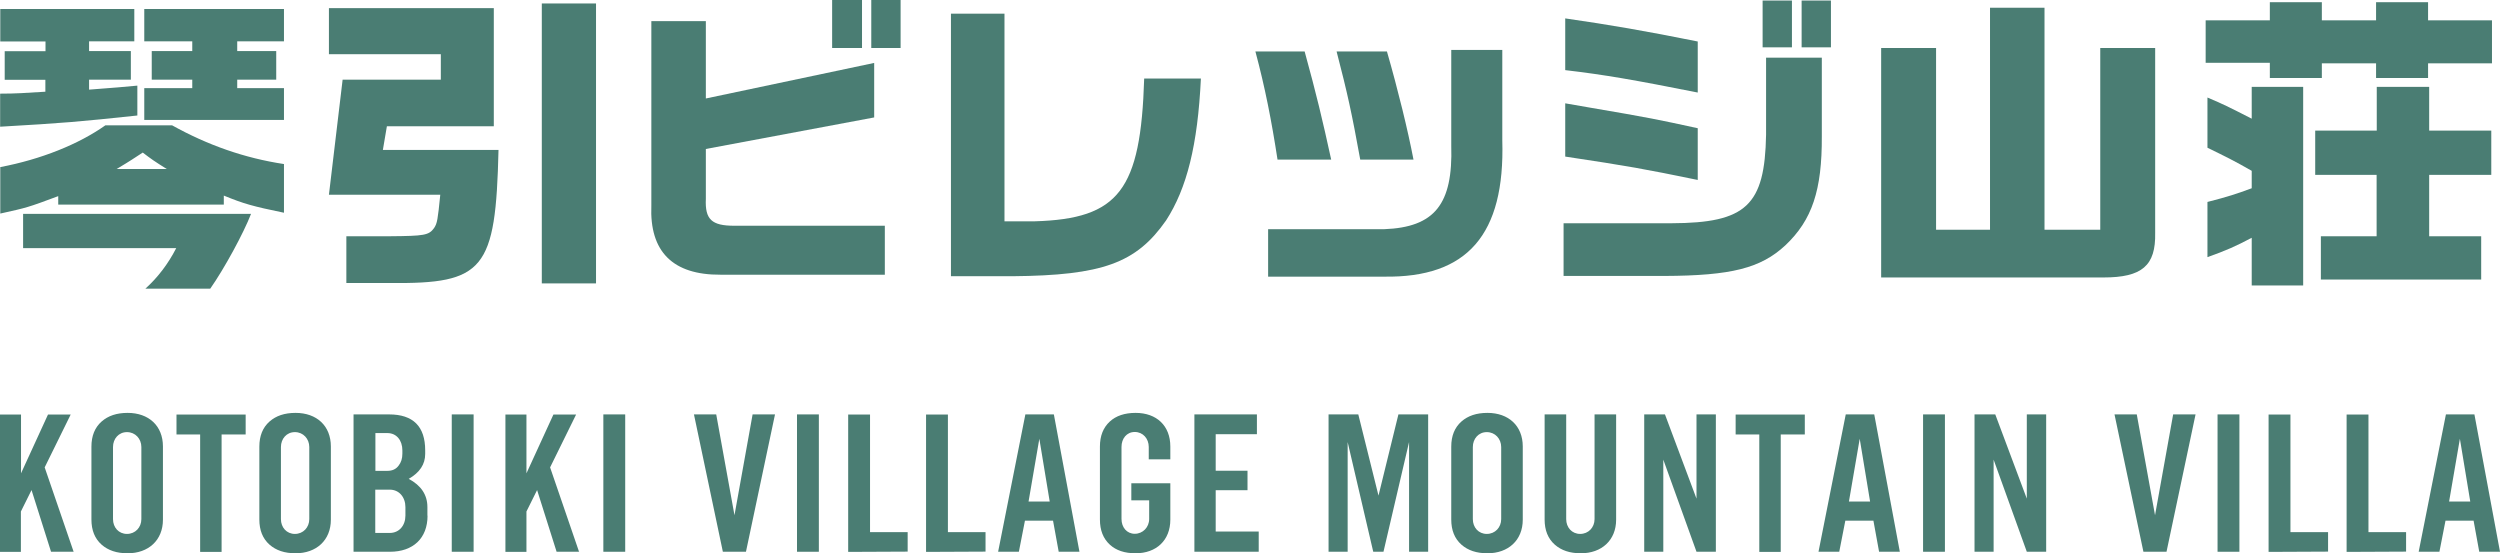 <?xml version="1.0" encoding="UTF-8"?><svg id="_レイヤー_2" xmlns="http://www.w3.org/2000/svg" viewBox="0 0 180.74 40"><defs><style>.cls-1{fill:#4a7d73;}</style></defs><g id="_レイヤー_1-2"><path class="cls-1" d="M3.29,5.77H.34v-2.07h2.95v-.7H.02V.65h9.69v2.34h-3.27v.7h3.02v2.07h-3.02v.72c2.07-.16,2.34-.18,3.49-.29v2.16c-4.24.45-5.23.54-9.92.81v-2.39c1.17,0,1.8-.05,3.27-.14v-.88ZM12.44,9.06c2.59,1.44,5.25,2.37,8.09,2.8v3.52c-2.28-.47-2.91-.65-4.35-1.24v.65H4.21v-.61c-2.23.83-2.25.83-4.19,1.26v-3.36c2.95-.56,5.66-1.65,7.6-3.02h4.82ZM1.67,15.46h16.48c-.54,1.4-1.94,3.97-2.95,5.41h-4.69c.9-.81,1.65-1.8,2.23-2.93H1.67v-2.48ZM12.06,12.22c-.9-.56-1.15-.74-1.74-1.19-.59.38-.83.56-1.89,1.19h3.63ZM10.43.65h10.1v2.34h-3.38v.7h2.82v2.07h-2.82v.61h3.38v2.3h-10.1v-2.3h3.47v-.61h-2.93v-2.07h2.93v-.7h-3.47V.65Z"/><path class="cls-1" d="M31.87,5.77v-1.85h-8.09V.59h11.92v8.54h-7.73l-.29,1.71h8.36c-.2,8.68-1.04,9.69-7.84,9.62h-3.16v-3.38h3.16c2.48-.02,2.8-.07,3.18-.59.23-.34.27-.61.45-2.41h-8.05l.99-8.32h7.1ZM43.09.25v20.24h-3.92V.25h3.92Z"/><path class="cls-1" d="M51.03,1.53v5.59l12.17-2.57v3.94l-12.17,2.28v3.61c-.07,1.49.43,1.94,2.05,1.94h10.89v3.54h-11.88c-3.45.02-5.14-1.67-5-5V1.53h3.94ZM62.32,0v3.47h-2.16V0h2.16ZM65.11,0v3.47h-2.12V0h2.12Z"/><path class="cls-1" d="M72.62.99v15.01h2.19c6.09-.18,7.66-2.25,7.91-10.32h4.1c-.23,4.8-1.01,7.93-2.52,10.26-2.16,3.09-4.6,3.97-11.11,4.03h-4.44V.99h3.88Z"/><path class="cls-1" d="M94.32,3.72c.86,3.13,1.28,4.89,1.92,7.82h-3.88c-.43-2.8-.9-5.21-1.6-7.82h3.56ZM108.61,3.61v6.54c.2,6.81-2.52,9.94-8.54,9.85h-8.39v-3.43h8.39c3.65-.14,4.98-1.8,4.85-6.04V3.61h3.7ZM100.27,3.72c.81,2.82,1.51,5.68,1.92,7.82h-3.85c-.61-3.36-.92-4.78-1.71-7.82h3.65Z"/><path class="cls-1" d="M113.05,16.14h7.8c5.39-.02,6.74-1.28,6.83-6.4v-5.57h4.03v5.68c.02,3.9-.7,6.06-2.64,7.89-1.78,1.65-3.9,2.19-8.75,2.21h-7.28v-3.81ZM122.74,6.69c-4.64-.92-6.69-1.28-9.58-1.62V1.33c3.25.47,5.75.9,9.58,1.67v3.7ZM122.74,13.01c-3.94-.81-4.94-.99-9.58-1.69v-3.85l1.67.29c4.62.79,4.91.86,7.91,1.51v3.74ZM129.55.04v3.38h-2.12V.04h2.12ZM130.25.04h2.12v3.38h-2.12V.04Z"/><path class="cls-1" d="M136,3.47h3.97v13.14h3.9V.56h3.94v16.05h4.03V3.47h3.97v13.37c.05,2.37-.95,3.22-3.74,3.22h-16.07V3.47Z"/><path class="cls-1" d="M164.1.16h3.76v1.31h3.92V.16h3.76v1.31h4.62v3.11h-4.62v1.06h-3.76v-1.06h-3.92v1.06h-3.76v-1.1h-4.64V1.47h4.64V.16ZM162.79,12.35c-1.22-.7-1.85-1.01-3.2-1.67v-3.63c1.17.5,1.44.63,3.2,1.53v-2.3h3.72v14.36h-3.72v-3.45c-1.15.61-1.85.92-3.2,1.4v-3.99c1.49-.38,2.12-.59,3.2-.99v-1.26ZM171.83,9.44v-3.16h3.79v3.16h4.49v3.2h-4.49v4.44h3.76v3.13h-11.59v-3.13h4.03v-4.44h-4.44v-3.2h4.44Z"/><path class="cls-1" d="M5.33,39.89h-1.64l-1.41-4.46-.77,1.55v2.92H0v-9.93h1.52v4.25l1.95-4.25h1.64l-1.88,3.82,2.1,6.12Z"/><path class="cls-1" d="M11.78,37.57c0,1.49-1.05,2.43-2.55,2.43-.8,0-1.41-.21-1.88-.62-.5-.44-.74-1.05-.74-1.82v-5.27c0-.77.24-1.38.74-1.82.47-.41,1.08-.62,1.88-.62,1.52,0,2.55.93,2.55,2.43v5.27ZM10.22,32.32c0-.6-.44-1.08-1.04-1.08s-1.01.48-1.01,1.08v5.21c0,.6.41,1.07,1.01,1.07s1.04-.47,1.04-1.07v-5.21Z"/><path class="cls-1" d="M17.76,31.41h-1.74v8.49h-1.55v-8.49h-1.71v-1.44h5v1.44Z"/><path class="cls-1" d="M23.92,37.57c0,1.49-1.05,2.43-2.55,2.43-.8,0-1.41-.21-1.88-.62-.5-.44-.74-1.05-.74-1.82v-5.27c0-.77.24-1.38.74-1.82.47-.41,1.08-.62,1.88-.62,1.52,0,2.55.93,2.55,2.43v5.27ZM22.36,32.32c0-.6-.44-1.08-1.04-1.08s-1.01.48-1.01,1.08v5.21c0,.6.41,1.07,1.01,1.07s1.04-.47,1.04-1.07v-5.21Z"/><path class="cls-1" d="M30.91,37.28c0,1.64-1.05,2.61-2.72,2.61h-2.63v-9.93h2.57c1.74,0,2.61.87,2.61,2.6v.26c0,.74-.39,1.34-1.19,1.8.9.48,1.35,1.16,1.35,2.04v.62ZM29.09,32.56c0-.71-.41-1.25-1.08-1.25h-.87v2.73h.87c.35,0,.62-.12.81-.38.18-.23.27-.51.27-.86v-.26ZM29.31,36.66c0-.71-.45-1.26-1.13-1.26h-1.05v3.13h1.05c.68,0,1.13-.54,1.13-1.25v-.62Z"/><path class="cls-1" d="M34.24,39.89h-1.58v-9.93h1.58v9.93Z"/><path class="cls-1" d="M41.88,39.89h-1.64l-1.41-4.46-.77,1.55v2.92h-1.52v-9.93h1.52v4.25l1.95-4.25h1.64l-1.88,3.82,2.1,6.12Z"/><path class="cls-1" d="M45.2,39.89h-1.58v-9.93h1.58v9.93Z"/><path class="cls-1" d="M56.03,29.96l-2.1,9.93h-1.67l-2.09-9.93h1.61l1.32,7.29,1.31-7.29h1.62Z"/><path class="cls-1" d="M59.2,39.89h-1.58v-9.93h1.58v9.93Z"/><path class="cls-1" d="M65.62,39.88l-4.3.02v-9.93h1.58v8.5h2.72v1.41Z"/><path class="cls-1" d="M71.25,39.88l-4.3.02v-9.93h1.58v8.5h2.72v1.41Z"/><path class="cls-1" d="M78.04,39.89h-1.5l-.41-2.25h-2.03l-.44,2.25h-1.5l1.97-9.93h2.06l1.85,9.93ZM75.89,36.26l-.75-4.54-.78,4.54h1.53Z"/><path class="cls-1" d="M84.61,37.57c0,1.49-1.01,2.43-2.51,2.43-.8,0-1.41-.21-1.86-.62-.48-.44-.72-1.04-.72-1.82v-5.27c0-.78.24-1.38.72-1.82.45-.41,1.07-.62,1.86-.62,1.52,0,2.51.93,2.51,2.43v.93h-1.56v-.9c0-.6-.42-1.08-1.01-1.08s-.96.48-.96,1.08v5.21c0,.6.38,1.07.96,1.07s1.04-.47,1.04-1.07v-1.35h-1.29v-1.23h2.82v2.61Z"/><path class="cls-1" d="M91.01,39.89h-4.66v-9.93h4.52v1.43h-2.98v2.64h2.3v1.41h-2.3v2.99h3.11v1.46Z"/><path class="cls-1" d="M103.25,39.89h-1.38v-7.93l-1.85,7.93h-.74l-1.85-7.93v7.93h-1.38v-9.93h2.15l1.46,5.87,1.44-5.87h2.15v9.93Z"/><path class="cls-1" d="M110.09,37.57c0,1.49-1.05,2.43-2.55,2.43-.8,0-1.41-.21-1.88-.62-.5-.44-.74-1.05-.74-1.82v-5.27c0-.77.24-1.38.74-1.82.47-.41,1.08-.62,1.88-.62,1.52,0,2.55.93,2.55,2.43v5.27ZM108.53,32.32c0-.6-.44-1.08-1.04-1.08s-1.01.48-1.01,1.08v5.21c0,.6.41,1.07,1.01,1.07s1.04-.47,1.04-1.07v-5.21Z"/><path class="cls-1" d="M116.84,37.57c0,1.49-1.05,2.43-2.55,2.43-.8,0-1.41-.21-1.88-.62-.5-.44-.74-1.05-.74-1.82v-7.6h1.56v7.57c0,.6.41,1.07,1.01,1.07s1.04-.47,1.04-1.07v-7.57h1.56v7.6Z"/><path class="cls-1" d="M124.05,39.89h-1.4l-2.4-6.66v6.66h-1.38v-9.93h1.5l2.28,6.09v-6.09h1.4v9.93Z"/><path class="cls-1" d="M130.48,31.41h-1.74v8.49h-1.55v-8.49h-1.71v-1.44h5v1.44Z"/><path class="cls-1" d="M137.35,39.89h-1.5l-.41-2.25h-2.03l-.44,2.25h-1.5l1.97-9.93h2.06l1.85,9.93ZM135.2,36.26l-.75-4.54-.78,4.54h1.53Z"/><path class="cls-1" d="M140.61,39.89h-1.58v-9.93h1.58v9.93Z"/><path class="cls-1" d="M147.93,39.89h-1.4l-2.4-6.66v6.66h-1.38v-9.93h1.5l2.28,6.09v-6.09h1.4v9.93Z"/><path class="cls-1" d="M158.73,29.96l-2.1,9.93h-1.67l-2.09-9.93h1.61l1.32,7.29,1.31-7.29h1.62Z"/><path class="cls-1" d="M161.9,39.89h-1.58v-9.93h1.58v9.93Z"/><path class="cls-1" d="M168.31,39.88l-4.3.02v-9.93h1.58v8.5h2.72v1.41Z"/><path class="cls-1" d="M173.95,39.88l-4.3.02v-9.93h1.58v8.5h2.72v1.41Z"/><path class="cls-1" d="M180.74,39.89h-1.5l-.41-2.25h-2.03l-.44,2.25h-1.5l1.97-9.93h2.06l1.85,9.93ZM178.59,36.26l-.75-4.54-.78,4.54h1.53Z"/></g></svg>